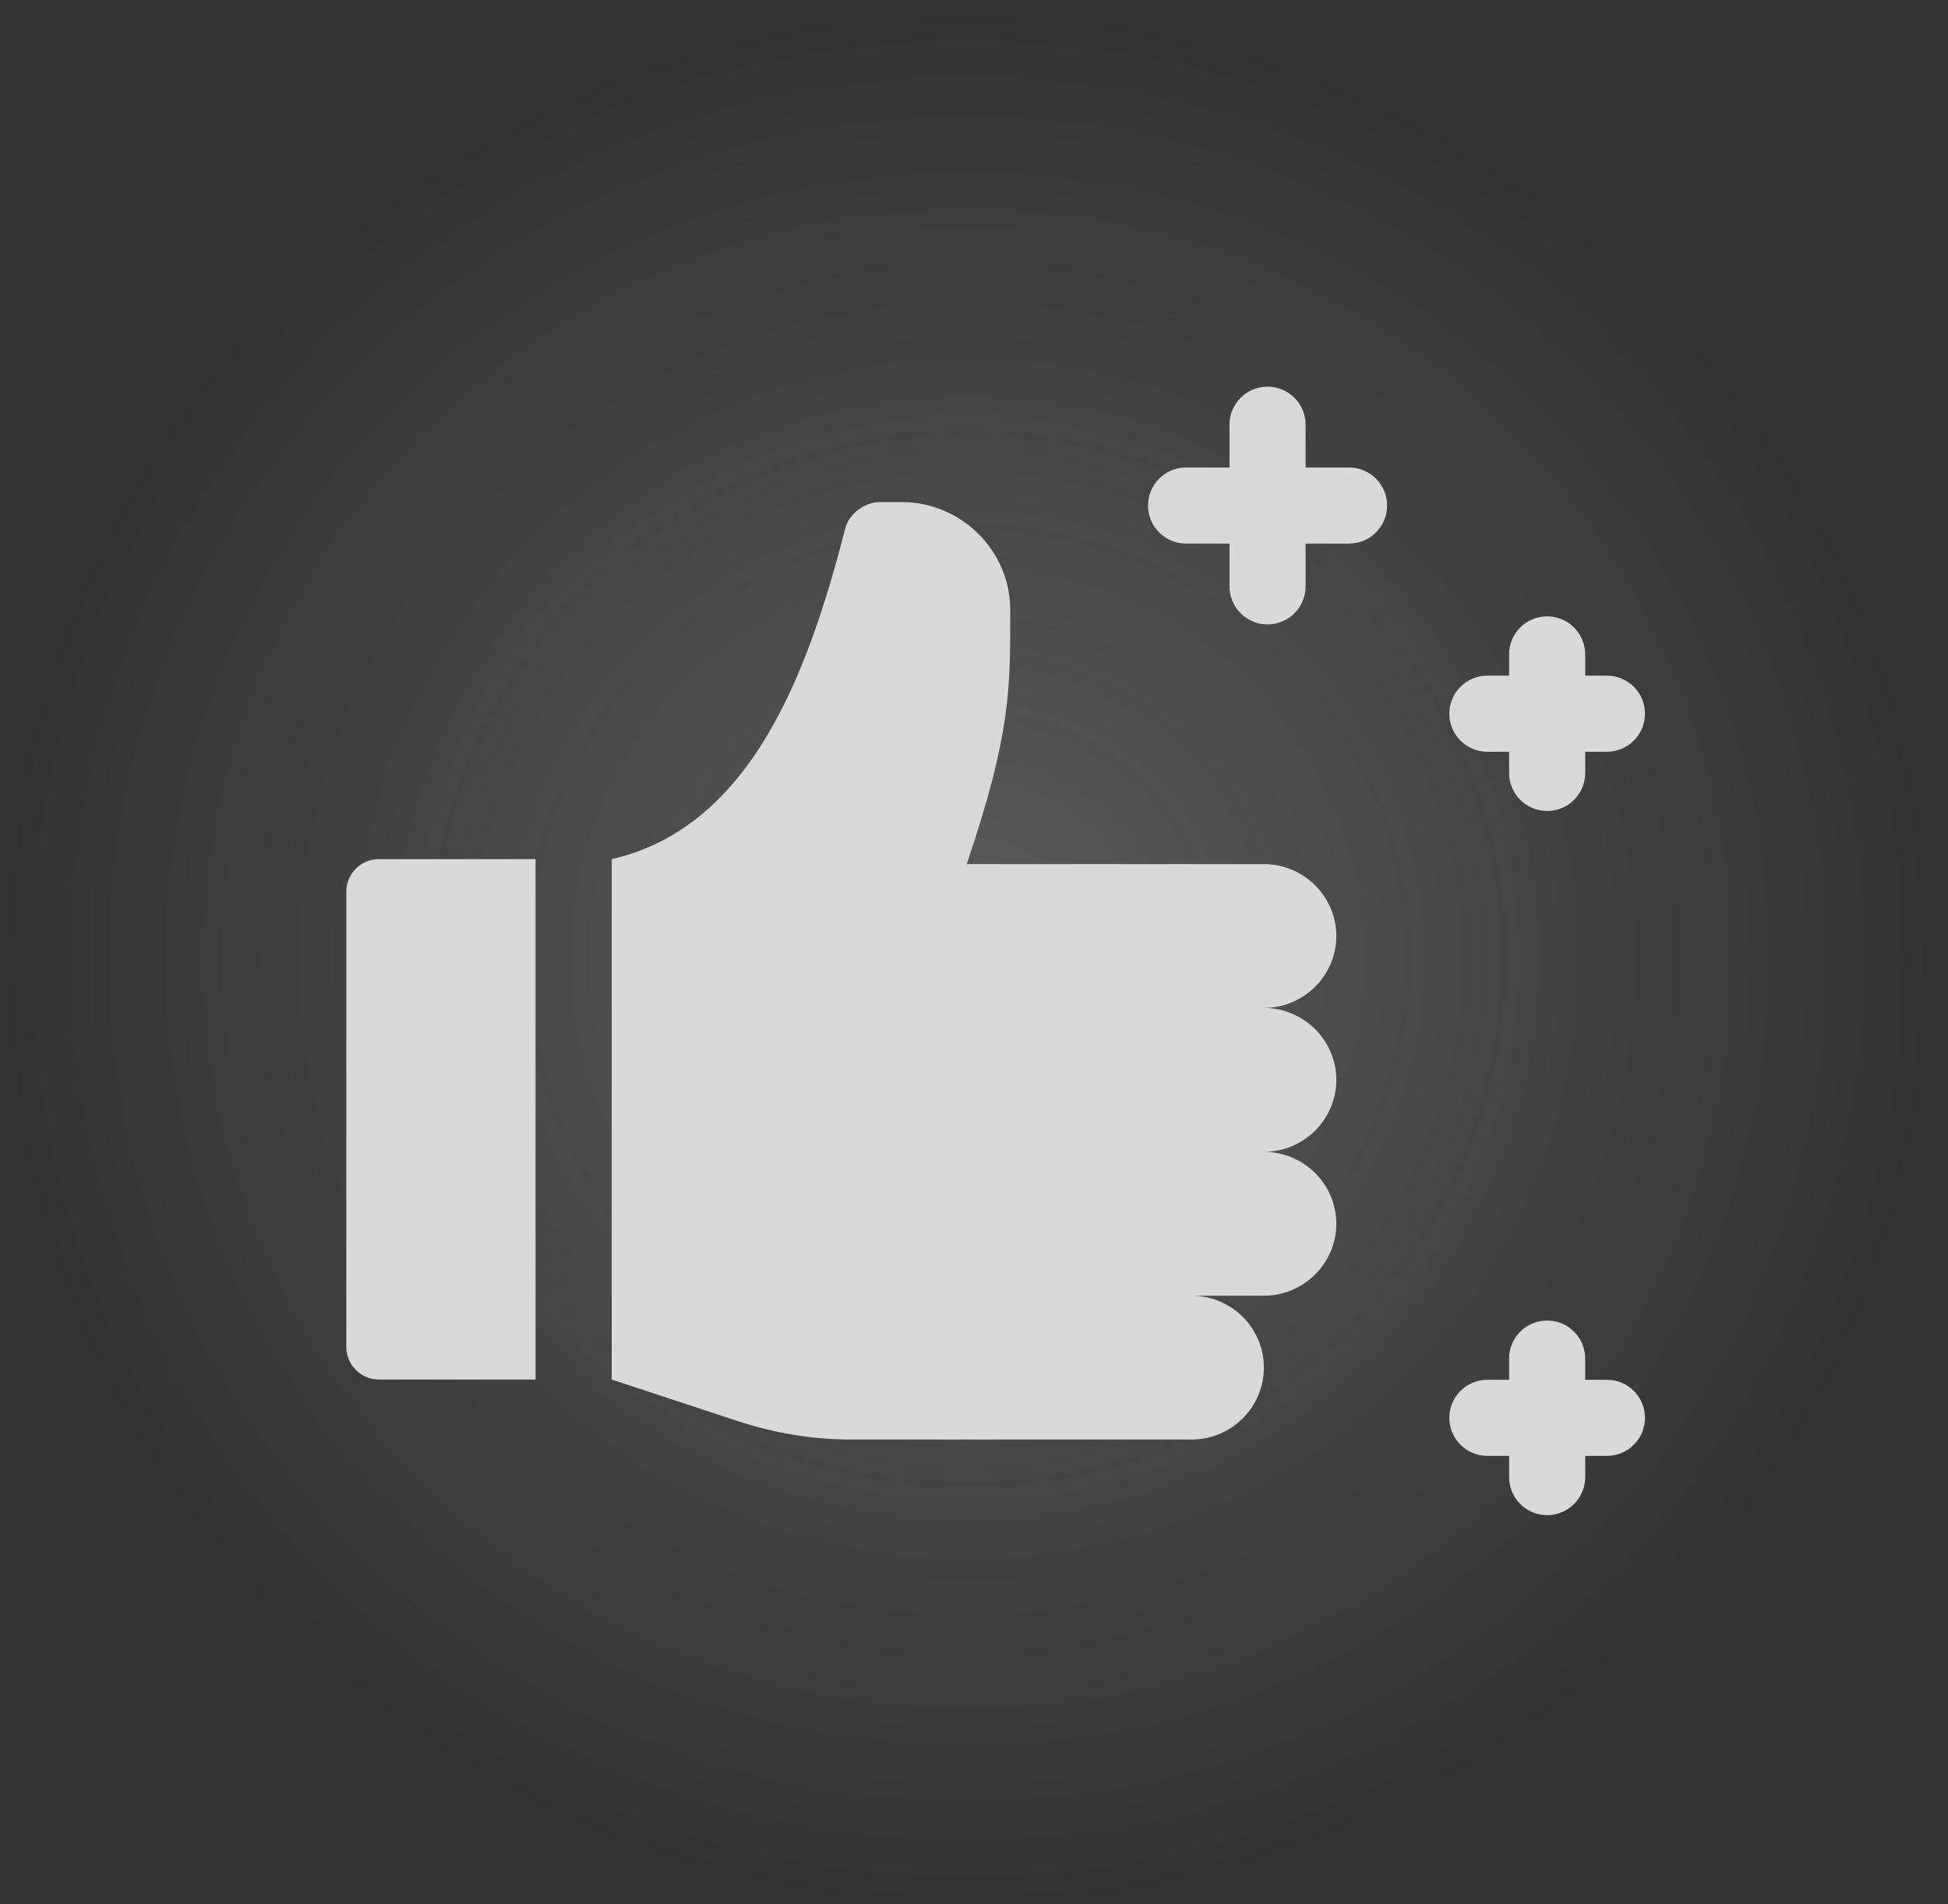 <svg width="45" height="44" viewBox="0 0 45 44" fill="none" xmlns="http://www.w3.org/2000/svg">
<rect x="0" y="0" width="45" height="44" fill="#333333" stroke="none"/>
<ellipse cx="22.5" cy="22" rx="22.5" ry="22" fill="url(#paint0_radial_108_1649)" fill-opacity="0.2"/>
<g clip-path="url(#clip0_108_1649)">
<path d="M30.87 21.627C30.87 20.713 30.117 19.965 29.196 19.965H22.333C23.354 16.924 23.337 15.954 23.337 14.093C23.337 12.71 22.195 11.6 20.827 11.6H20.324C20.006 11.6 19.605 11.849 19.521 12.232C18.693 15.432 17.398 19.106 14.131 19.85V31.875L17.027 32.829C17.88 33.111 18.767 33.261 19.671 33.261H27.522C28.447 33.261 29.196 32.517 29.196 31.599C29.196 30.681 28.447 29.937 27.522 29.937H29.196C30.117 29.937 30.87 29.189 30.87 28.275C30.87 27.361 30.117 26.613 29.196 26.613C30.117 26.613 30.87 25.865 30.87 24.951C30.87 24.037 30.117 23.289 29.196 23.289C30.117 23.289 30.87 22.541 30.87 21.627Z" fill="#D9D9D9"/>
<path d="M8 20.603V31.121C8 31.537 8.337 31.874 8.753 31.874H12.372V19.85H8.753C8.337 19.85 8 20.187 8 20.603V20.603Z" fill="#D9D9D9"/>
<path d="M31.164 10.802H30.16V9.812C30.16 9.327 29.767 8.934 29.281 8.934C28.796 8.934 28.402 9.327 28.402 9.812V10.802H27.398C26.913 10.802 26.52 11.195 26.52 11.68C26.52 12.166 26.913 12.559 27.398 12.559H28.402V13.548C28.402 14.034 28.796 14.427 29.281 14.427C29.767 14.427 30.16 14.034 30.16 13.548V12.559H31.164C31.649 12.559 32.043 12.166 32.043 11.68C32.043 11.195 31.649 10.802 31.164 10.802Z" fill="#D9D9D9"/>
<path d="M34.359 17.369H34.861V17.859C34.861 18.345 35.255 18.738 35.74 18.738C36.225 18.738 36.619 18.345 36.619 17.859V17.369H37.121C37.606 17.369 38 16.975 38 16.49C38 16.004 37.606 15.611 37.121 15.611H36.619V15.12C36.619 14.634 36.225 14.241 35.74 14.241C35.255 14.241 34.861 14.634 34.861 15.12V15.611H34.359C33.874 15.611 33.48 16.004 33.48 16.49C33.48 16.975 33.874 17.369 34.359 17.369Z" fill="#D9D9D9"/>
<path d="M37.121 31.88H36.619V31.389C36.619 30.904 36.225 30.511 35.74 30.511C35.255 30.511 34.861 30.904 34.861 31.389V31.88H34.359C33.874 31.88 33.48 32.274 33.48 32.759C33.48 33.245 33.874 33.638 34.359 33.638H34.861V34.129C34.861 34.614 35.255 35.008 35.74 35.008C36.225 35.008 36.619 34.614 36.619 34.129V33.638H37.121C37.606 33.638 38 33.245 38 32.759C38 32.274 37.606 31.88 37.121 31.88Z" fill="#D9D9D9"/>
</g>
<defs>
<radialGradient id="paint0_radial_108_1649" cx="0" cy="0" r="1" gradientUnits="userSpaceOnUse" gradientTransform="translate(22.345 22.152) rotate(90) scale(21.848 22.345)">
<stop stop-color="#F9F9F9"/>
<stop offset="1" stop-color="white" stop-opacity="0"/>
</radialGradient>
<clipPath id="clip0_108_1649">
<rect width="30" height="30" fill="white" transform="translate(8 7)"/>
</clipPath>
</defs>
</svg>

